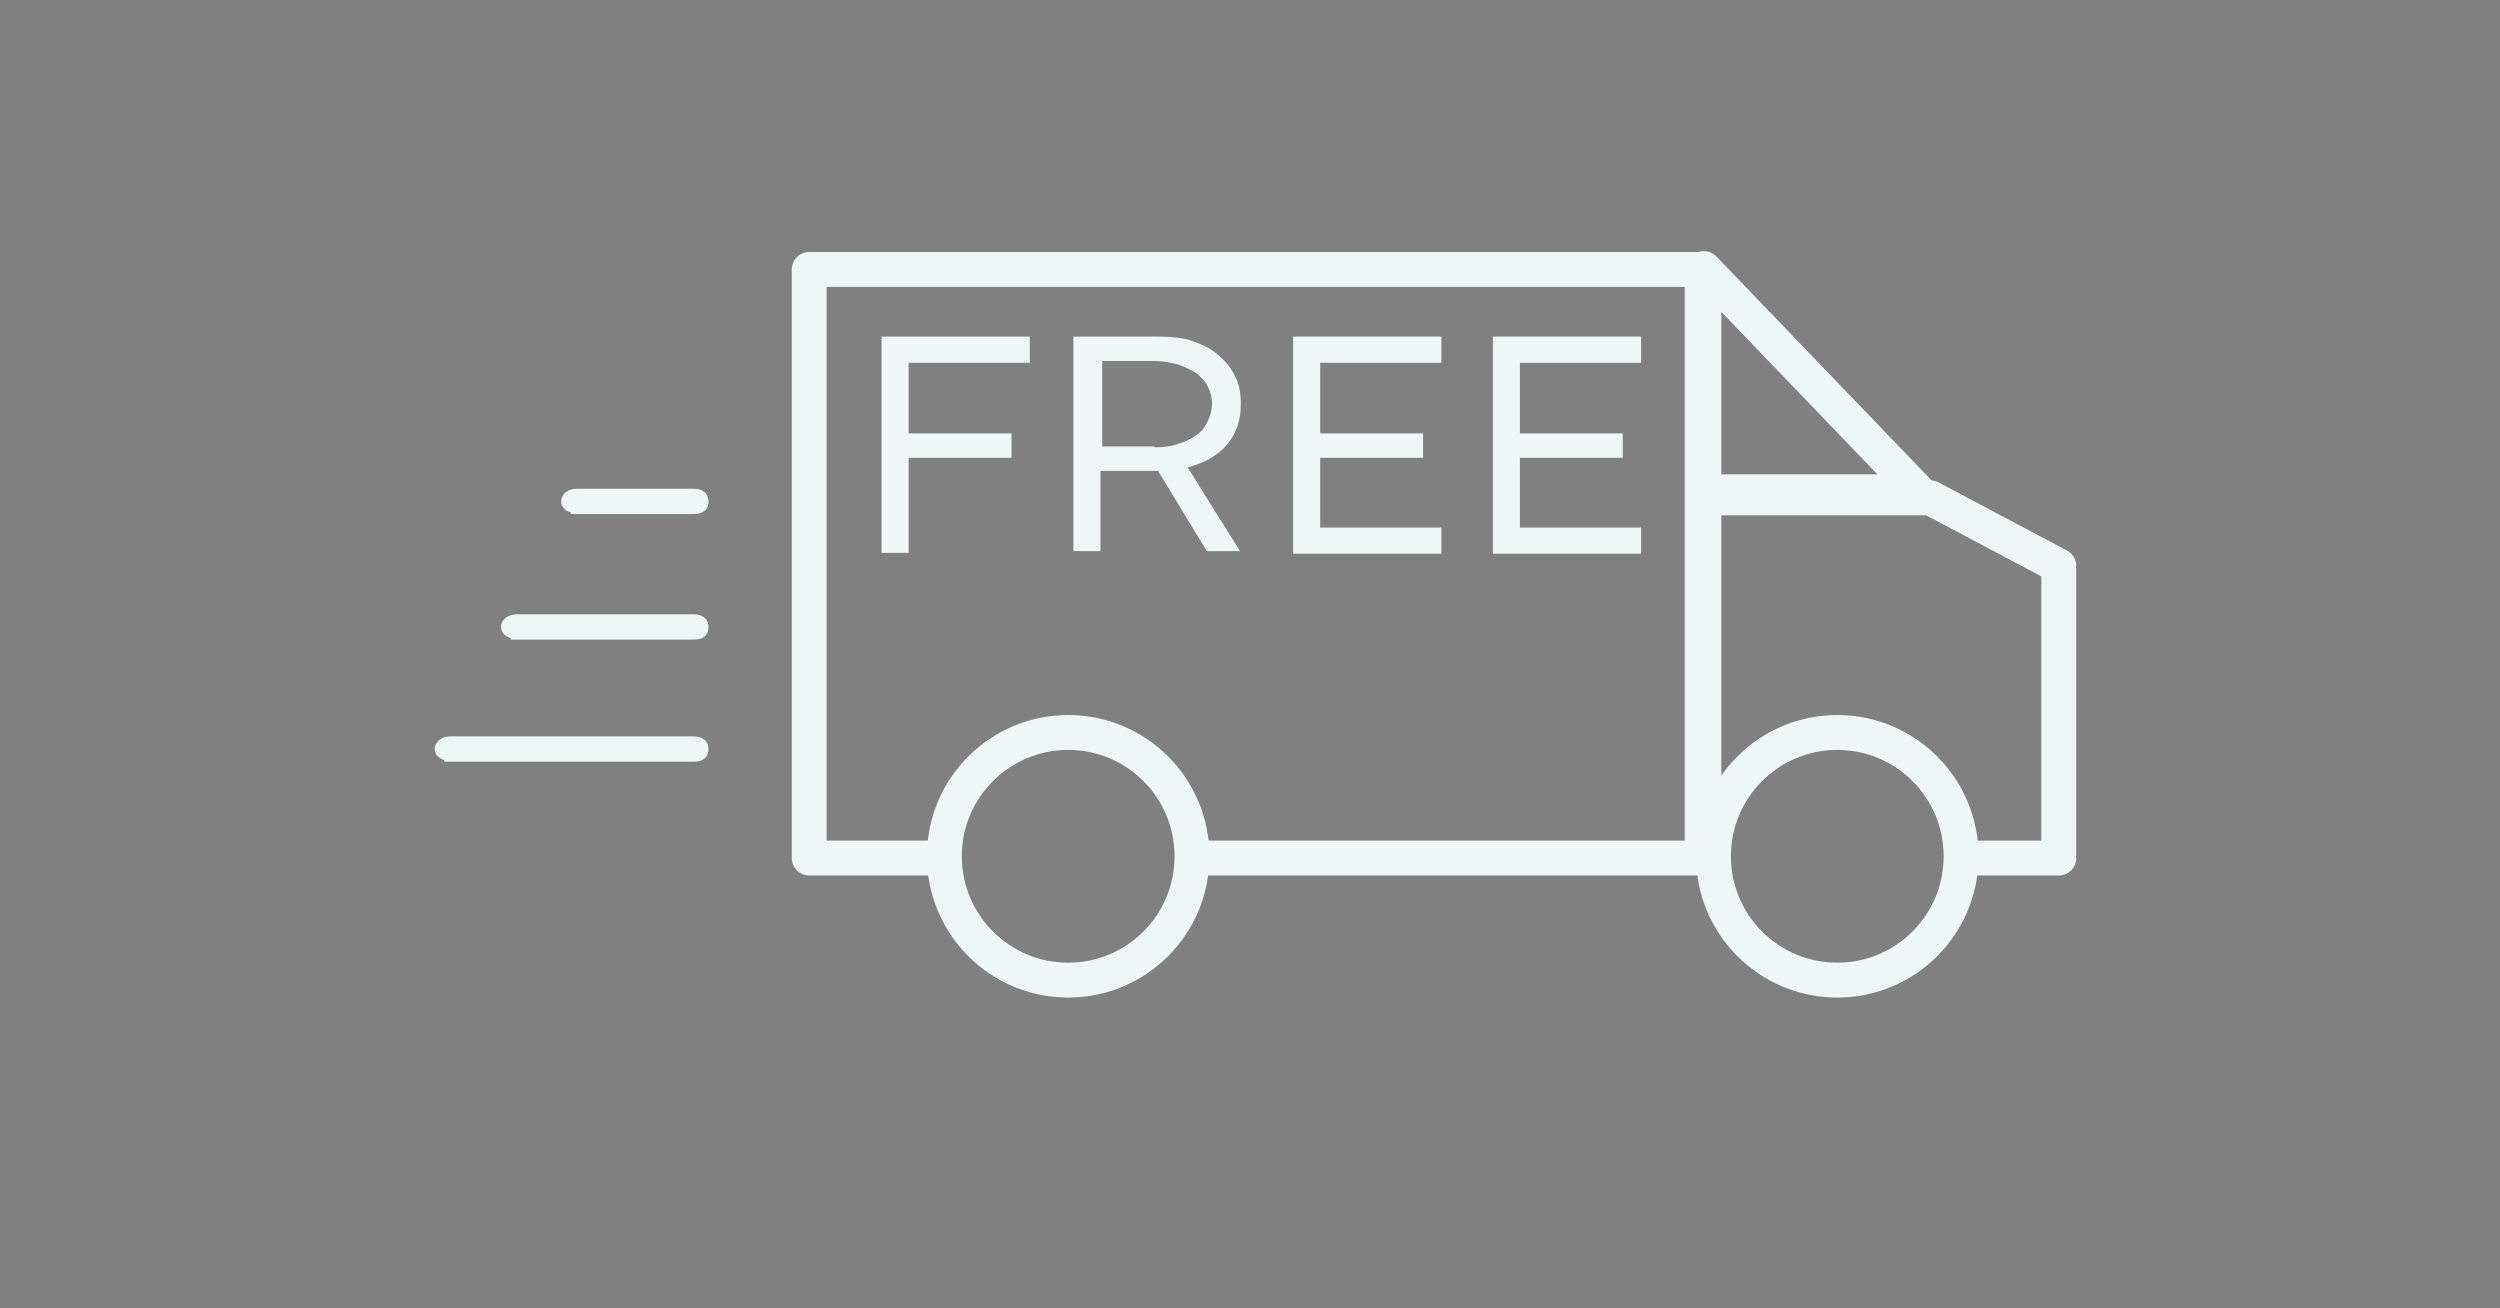 <?xml version="1.0" encoding="utf-8"?>
<!-- Generator: Adobe Illustrator 27.8.0, SVG Export Plug-In . SVG Version: 6.00 Build 0)  -->
<svg version="1.1" id="Ebene_1" xmlns="http://www.w3.org/2000/svg" xmlns:xlink="http://www.w3.org/1999/xlink" x="0px" y="0px"
	 viewBox="0 0 286.7 150" style="enable-background:new 0 0 286.7 150;" xml:space="preserve">
<rect x="0" y="0" width="286.7" height="150" fill="#808080" stroke="none"/>
<style type="text/css">
	.st0{fill:none;stroke:#EFF7F6;stroke-width:4;stroke-linecap:round;stroke-linejoin:round;}
	.st1{fill:#EFF7F6;}
	.st2{fill:#000030;stroke:#EFF7F6;stroke-width:1.5;stroke-miterlimit:10;}
</style>
<g>
	<polyline class="st0" points="137.9,98.4 195.2,98.4 195.2,30.9 92.8,30.9 92.8,98.4 107.4,98.4 	"/>
</g>
<g>
	<polyline class="st0" points="226,98.4 236.1,98.4 236.1,64.9 221.4,57.1 195.4,57.1 195.4,98.4 	"/>
</g>
<g>
	<polygon class="st0" points="195.4,30.8 195.4,56.4 220,56.4 	"/>
</g>
<circle class="st0" cx="122.5" cy="98.2" r="14.2"/>
<circle class="st0" cx="210.7" cy="98.2" r="14.2"/>
<g>
	<g>
		<path class="st1" d="M101.1,38.6h17v3h-13.9v8.1H116v2.8h-11.8v10.9h-3.1V38.6z"/>
		<path class="st1" d="M136.7,39.1c1.2,0.4,2.2,0.9,3,1.6c0.8,0.7,1.5,1.5,1.9,2.4c0.5,0.9,0.7,2,0.7,3.2c0,1.9-0.5,3.4-1.6,4.7
			c-1.1,1.3-2.6,2.1-4.5,2.6l6,9.6h-3.8l-5.6-9.2c0,0,0,0-0.1,0c0,0,0,0-0.1,0h-6.4v9.2h-3.1V38.6h9.5
			C134.2,38.6,135.6,38.7,136.7,39.1z M132.4,51.3c1,0,1.9-0.1,2.7-0.4c0.8-0.2,1.5-0.6,2.1-1c0.6-0.4,1-0.9,1.3-1.6
			c0.3-0.6,0.5-1.3,0.5-2c0-0.7-0.2-1.4-0.5-2c-0.3-0.6-0.8-1.1-1.3-1.5c-0.6-0.4-1.3-0.7-2.1-1c-0.8-0.2-1.7-0.4-2.7-0.4h-6v9.8
			H132.4z"/>
		<path class="st1" d="M148.3,38.6h17v3h-13.9v8.1h11.8v2.8h-11.8v8h13.9v3h-17V38.6z"/>
		<path class="st1" d="M171.2,38.6h17v3h-13.9v8.1h11.8v2.8h-11.8v8h13.9v3h-17V38.6z"/>
	</g>
</g>
<g>
	<path class="st2" d="M51.7,86.5c-0.8,0-1.1-0.3-1.1-0.6s0.3-0.7,1.1-0.7h27.8c0.8,0,1,0.3,1,0.7s-0.1,0.7-1,0.7H51.7z"/>
</g>
<g>
	<path class="st2" d="M59.3,72.5c-0.8,0-1.1-0.3-1.1-0.6s0.3-0.7,1.1-0.7h20.2c0.8,0,1,0.3,1,0.7s-0.1,0.7-1,0.7H59.3z"/>
</g>
<g>
	<path class="st2" d="M66.2,58.1c-0.8,0-1.1-0.3-1.1-0.6s0.3-0.7,1.1-0.7h13.3c0.8,0,1,0.3,1,0.7s-0.1,0.7-1,0.7H66.2z"/>
</g>
</svg>
